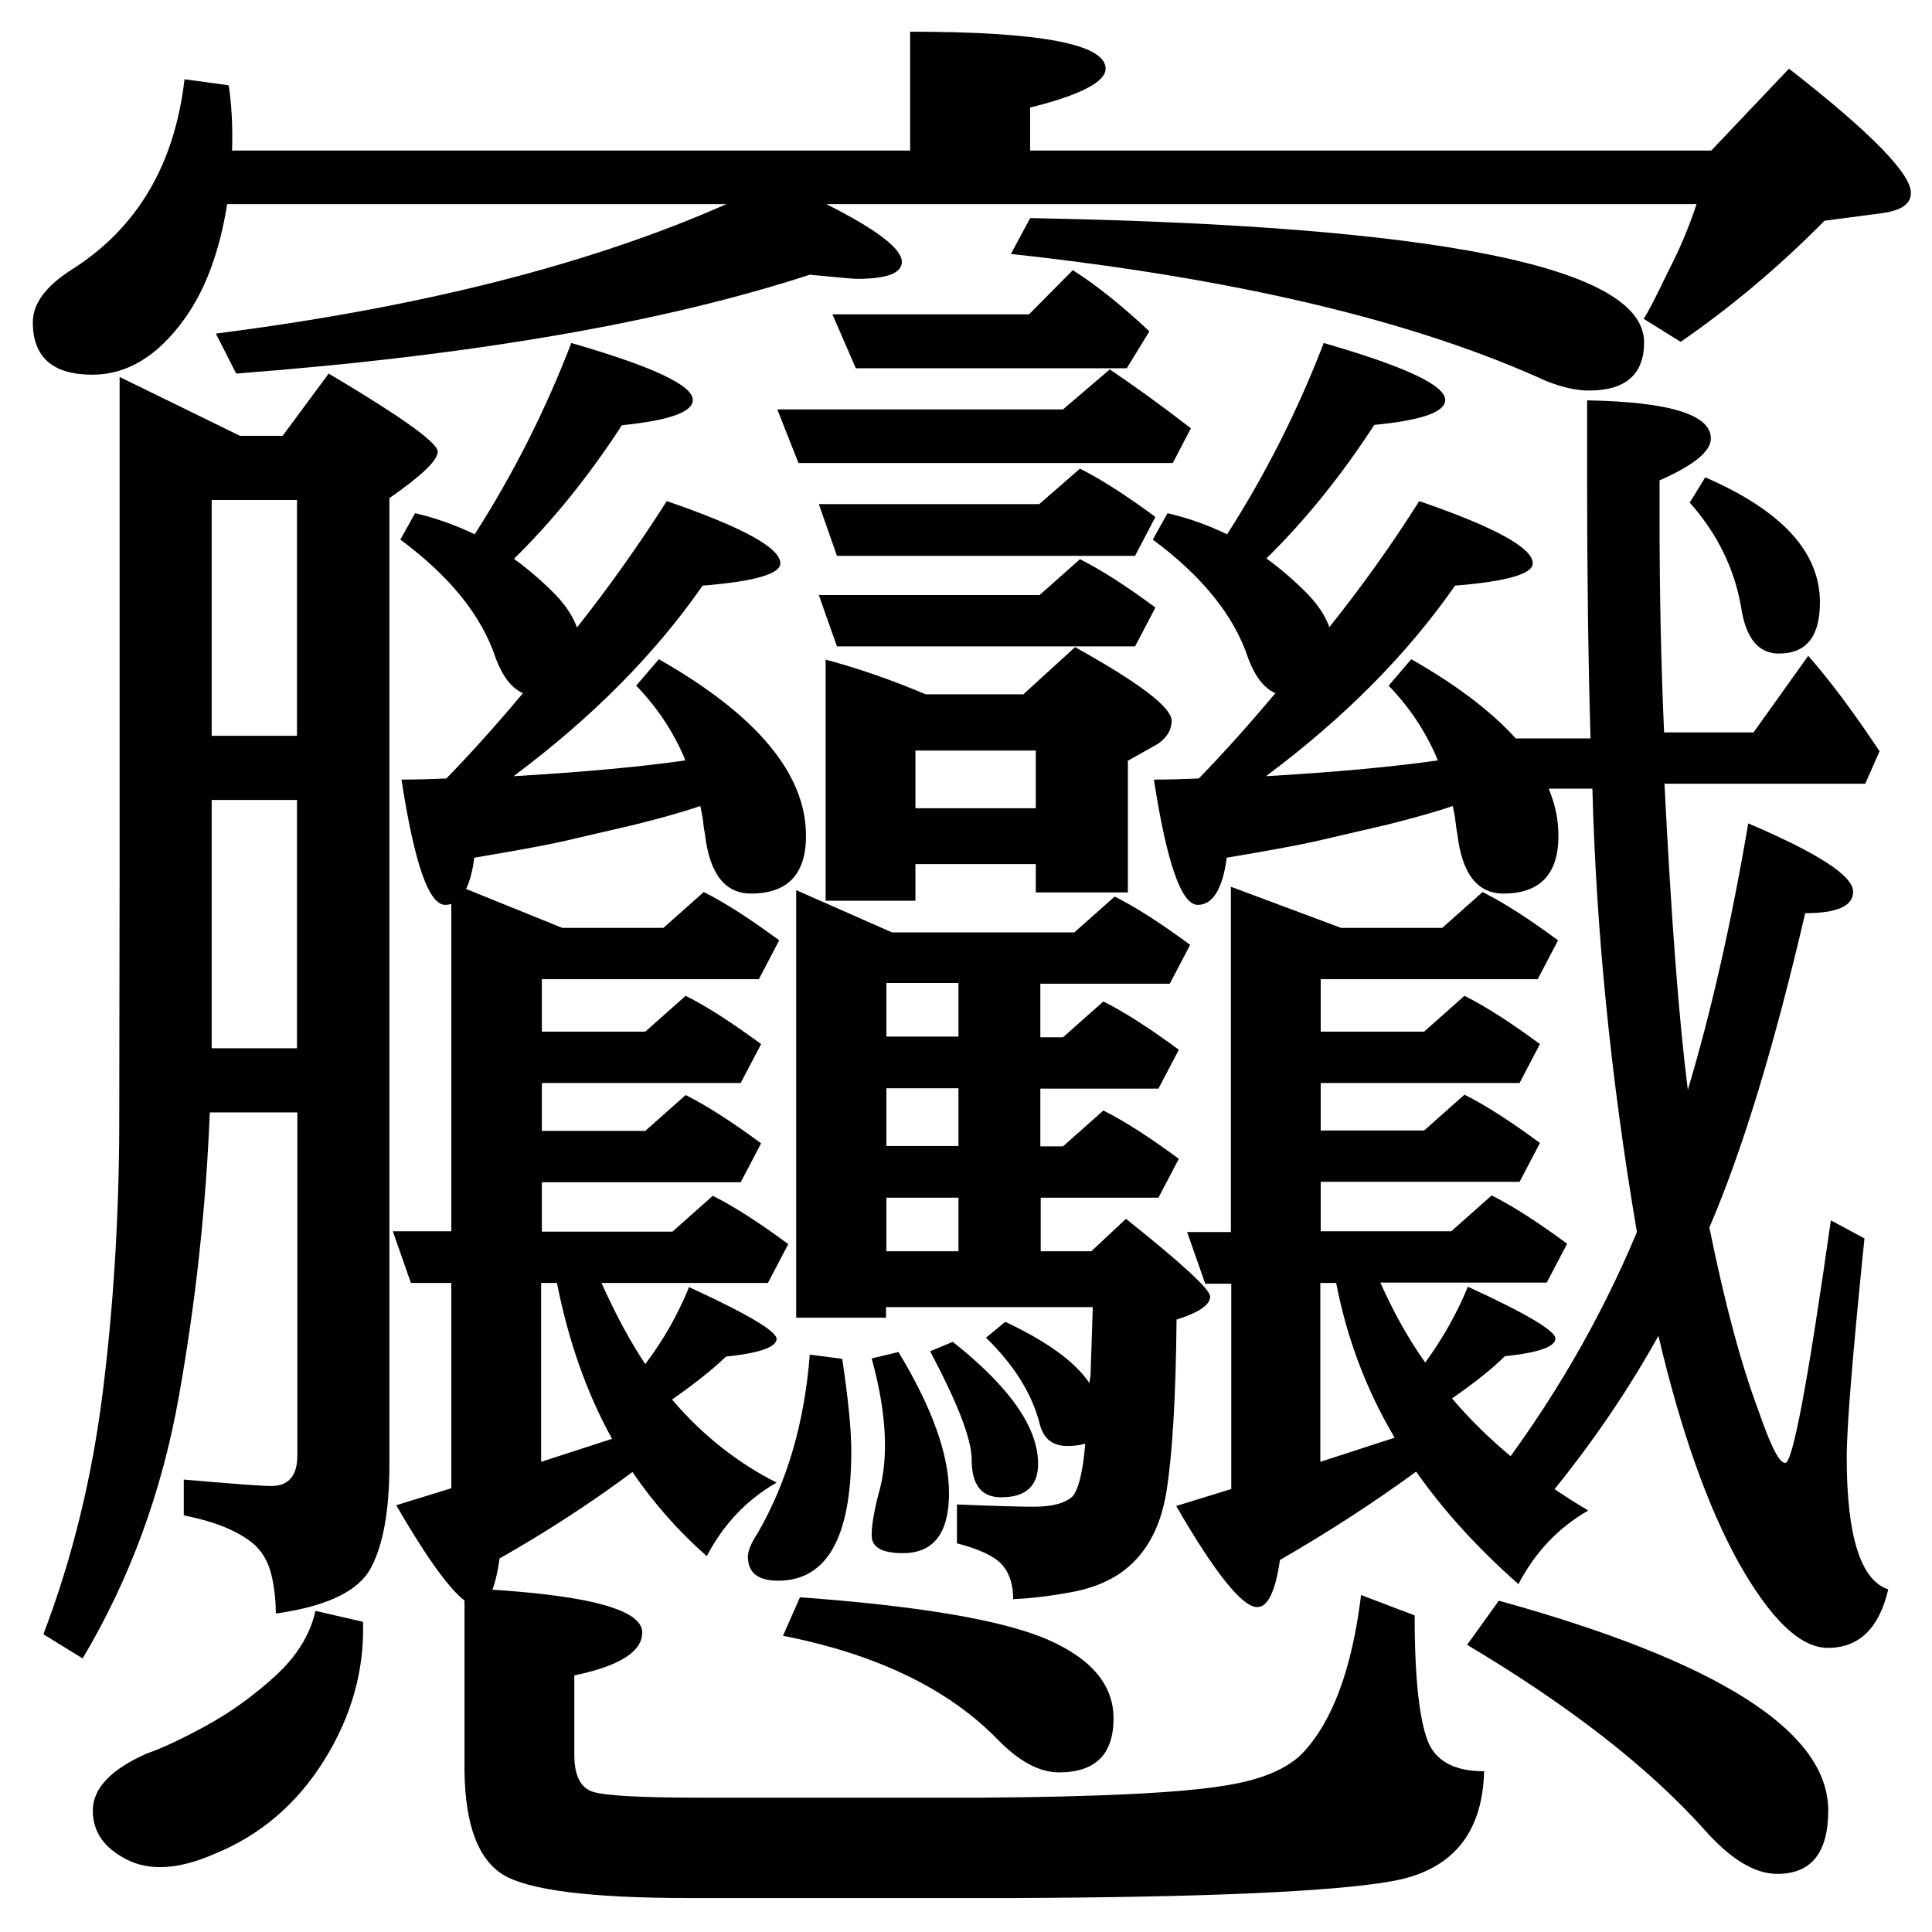 <?xml version="1.0" encoding="utf-8"?>
<!-- Generator: Adobe Illustrator 19.0.0, SVG Export Plug-In . SVG Version: 6.00 Build 0)  -->
<svg version="1.1"
	 id="svg16" xmlns:svg="http://www.w3.org/2000/svg" xmlns:cc="http://creativecommons.org/ns#" xmlns:rdf="http://www.w3.org/1999/02/22-rdf-syntax-ns#" xmlns:sodipodi="http://sodipodi.sourceforge.net/DTD/sodipodi-0.dtd" xmlns:dc="http://purl.org/dc/elements/1.1/" xmlns:inkscape="http://www.inkscape.org/namespaces/inkscape" sodipodi:docname="Bi槃g.svg" inkscape:version="0.92.3 (2405546, 2018-03-11)"
	 xmlns="http://www.w3.org/2000/svg" xmlns:xlink="http://www.w3.org/1999/xlink" x="0px" y="0px" viewBox="0 0 512 512"
	 style="enable-background:new 0 0 512 512;" xml:space="preserve">
<sodipodi:namedview  inkscape:cy="292.20942" gridtolerance="10" objecttolerance="10" inkscape:zoom="1" showgrid="false" guidetolerance="10" pagecolor="#ffffff" bordercolor="#666666" borderopacity="1" inkscape:cx="341.33333" units="px" id="namedview18" inkscape:pageshadow="2" inkscape:window-width="1600" inkscape:window-height="837" inkscape:pageopacity="0" inkscape:window-x="-8" inkscape:window-y="-8" inkscape:window-maximized="1" inkscape:current-layer="svg16">
	</sodipodi:namedview>
<g>
	<path d="M231,406.9c0,3.2,2.8,4.7,8.3,4.7c8.1,0,12.2-5.3,12.2-15.9c0-10.2-4.5-22.7-13.4-37.4L231,360c4,14.5,4.6,26.5,1.8,36
		C231.6,400.6,231,404.3,231,406.9z"/>
	<path d="M221.8,171.3h79l5.4-10.3c-7.6-5.6-14.2-9.9-20-12.8l-10.7,9.5H217L221.8,171.3z"/>
	<path d="M211,349.2h23.8v-2.8h54.8l-0.6,18.1l-0.3,2c-3.8-5.6-11.2-11-22.3-16.2l-5.1,4.2c7.5,7.3,12.3,15,14.3,23.1
		c1,3.7,3.4,5.6,7.2,5.6c1.8,0,3.4-0.2,4.8-0.6c-0.6,7.2-1.7,11.9-3.3,13.9c-2,1.9-5.5,2.8-10.4,2.8c-3.6,0-10.3-0.2-20.3-0.6V409
		c5,1.3,8.5,2.8,10.7,4.5c2.8,2.2,4.2,5.7,4.2,10.3c4.2-0.2,9-0.7,14.5-1.7c5.5-0.9,10-2.6,13.6-5c6.8-4.6,10.9-11.9,12.5-21.7
		c1.6-9.9,2.5-25.1,2.7-45.7c6-1.9,8.9-3.9,8.9-6.1c0-1.9-7.4-8.7-22.3-20.6l-9.2,8.6h-13.4v-14.2H307l5.4-10.3
		c-7.6-5.6-14.2-9.9-20-12.8l-10.7,9.5h-6v-15.3H307l5.4-10.3c-7.6-5.6-14.2-9.9-20-12.8l-10.7,9.5h-6v-14.2H310l5.4-10.3
		c-7.6-5.6-14.2-9.9-20-12.8l-10.7,9.5h-48.3L211,235.9V349.2z M234.9,260.5H254v14.2h-19.1V260.5z M234.9,288.4H254v15.3h-19.1
		V288.4z M234.9,317.4H254v14.2h-19.1V317.4z"/>
	<path d="M275.4,133.6H217l4.8,13.7h79l5.4-10.3c-7.6-5.6-14.2-9.9-20-12.8L275.4,133.6z"/>
	<path d="M183.6,106c0-3.9-10.7-8.9-32.2-15.1c-6.8,17.7-15.3,34.6-25.6,50.7c-5-2.4-10.2-4.3-15.8-5.6l-3.9,7
		c13.1,9.7,21.6,20.2,25.3,31.5c1.8,4.8,4.2,7.9,7.2,9.2c-6.4,7.6-13.1,15.2-20.3,22.6c-4.4,0.2-8.3,0.3-11.9,0.3
		c3.4,22.1,7.2,33.2,11.6,33.2c4,0,6.6-4.2,7.7-12.5c10.1-1.7,17.8-3.1,22.9-4.2l19.4-4.5c6.8-1.7,12.6-3.3,17.6-5
		c0.2,1.1,0.4,2.1,0.6,3.1c0.2,1.9,0.4,3.3,0.6,4.2c1.2,10.6,5.3,15.9,12.2,15.9c9.7,0,14.6-5.1,14.6-15.3c0-16.4-13-32-39-46.8
		l-6,7c5.6,5.8,9.8,12.2,12.8,19.2c0,0.2,0.1,0.4,0.3,0.6c-11.7,1.7-26.9,3.1-45.6,4.2c20.9-15.6,37.5-32.4,50.1-50.5
		c13.7-1.1,20.6-3.1,20.6-5.9c0-4.1-10-9.6-30.1-16.5c-7.2,11.3-15.1,22.5-23.8,33.5c-1-2.8-2.8-5.6-5.4-8.4
		c-3.6-3.7-7.4-7-11.3-9.8c10.1-9.9,19.7-21.7,28.6-35.4C177.4,111.4,183.6,109.2,183.6,106z"/>
	<path d="M132.4,413c12.5-7.1,24.2-14.7,35.2-22.9c5.6,8.2,12.1,15.6,19.7,22.3c4.4-8.4,10.5-14.9,18.5-19.5
		c-10.3-5.2-19.6-12.5-27.7-22c6.4-4.5,11.1-8.3,14.3-11.4c8.9-0.9,13.4-2.5,13.4-4.7c0-2-7.7-6.6-23.2-13.7
		c-3,7.4-6.9,14.2-11.6,20.4c-4.2-6.3-8-13.5-11.6-21.5h44.1l5.4-10.3c-7.6-5.6-14.2-9.9-20-12.8l-10.7,9.5h-34.6v-13.1h52.7
		l5.4-10.3c-7.6-5.6-14.2-9.9-20-12.8l-10.7,9.5h-27.4V287h52.7l5.4-10.3c-7.6-5.6-14.2-9.9-20-12.8l-10.7,9.5h-27.4v-13.9h57.5
		l5.4-10.3c-7.6-5.6-14.2-9.9-20-12.8l-10.7,9.5H149L119.6,234v92.3h-15.5l4.8,13.7h10.7v54.4l-14.6,4.5
		c10.3,17.8,17.5,26.8,21.5,26.8C129.2,425.6,131.2,421.4,132.4,413z M143.4,340h4.2c3,15.2,7.8,29,14.6,41.3l-18.8,6.1L143.4,340
		L143.4,340z"/>
	<path d="M383,106c0-3.9-10.7-8.9-32.2-15.1c-6.8,17.7-15.3,34.6-25.6,50.7c-5-2.4-10.2-4.3-15.8-5.6l-3.9,7
		c13.1,9.7,21.6,20.2,25.3,31.5c1.8,4.8,4.2,7.9,7.2,9.2c-6.4,7.6-13.1,15.2-20.3,22.6c-4.4,0.2-8.3,0.3-11.9,0.3
		c3.4,22.1,7.3,33.2,11.6,33.2c4,0,6.6-4.2,7.7-12.5c10.1-1.7,17.8-3.1,22.9-4.2l19.4-4.5c6.8-1.7,12.6-3.3,17.6-5
		c0.2,1.1,0.4,2.1,0.6,3.1c0.2,1.9,0.4,3.3,0.6,4.2c1.2,10.6,5.3,15.9,12.2,15.9c9.7,0,14.6-5.1,14.6-15.3c0-16.4-13-32-39-46.8
		l-6,7c5.6,5.8,9.8,12.2,12.8,19.2c0,0.2,0.1,0.4,0.3,0.6c-11.7,1.7-26.9,3.1-45.6,4.2c20.9-15.6,37.5-32.4,50.1-50.5
		c13.7-1.1,20.6-3.1,20.6-5.9c0-4.1-10-9.6-30.1-16.5c-7.1,11.3-15.1,22.5-23.8,33.4c-1-2.8-2.8-5.6-5.4-8.4
		c-3.6-3.7-7.4-7-11.3-9.8c10.1-9.9,19.7-21.7,28.6-35.4C376.7,111.4,383,109.2,383,106z"/>
	<path d="M298.9,236.5v-34.9l8-4.5c2.4-1.7,3.6-3.7,3.6-6.1c0-3.5-8.5-10-25.6-19.5L271.2,184h-25.9c-8.7-3.7-17.6-6.8-26.5-9.2
		v63.9h23.8V229h31.9v7.5H298.9z M242.6,214.2v-15.3h31.9v15.3C274.5,214.2,242.6,214.2,242.6,214.2z"/>
	<path d="M72.9,444.2c-5.7,5.2-11.8,9.6-18.4,13.2c-6.6,3.6-11.8,6-15.6,7.3c-9.5,4.2-14.2,9.2-14.3,14.9c-0.1,5.7,2.9,10.1,9,13.2
		s13.8,2.6,23-1.4c12.2-4.9,22-13.2,29.3-24.9c7.3-11.7,10.7-24,10.3-36.7l-12.6-2.9C82.2,433.2,78.6,439,72.9,444.2z"/>
	<path d="M87.1,99l-12.2,16.5H63.6L31.7,99.9v129.4c0,22.9-0.1,46.1-0.1,69.7c-0.1,23.6-1.5,46.8-4.3,69.4
		c-2.8,22.7-8,44.2-15.8,64.7l10.4,6.4c12.5-21,21-44.1,25.5-69.4s7.2-50.4,8.2-75.3h23.2v90.9c0,5.4-2.3,8.1-6.9,8.1
		c-2.8,0-10.5-0.6-23.2-1.7v9.5c8.7,1.7,15.1,4.4,19.1,8.1c2.2,2.2,3.6,5,4.3,8.4c0.7,3.3,1,6.5,1,9.5c13.5-1.9,21.9-5.9,25.2-12.1
		s4.9-15.4,4.9-27.5V132c8.5-5.9,12.8-10,12.8-12.3C116,117.3,106.3,110.4,87.1,99z M78.7,277.8H56.1V212h22.6V277.8z M78.7,195
		H56.1v-62.5h22.6V195z"/>
	<path d="M273,57.8l-5.1,9.5C327.5,73.8,374.8,85,409.8,101c4.4,1.7,8.1,2.5,11.3,2.5c9.7,0,14.6-4.3,14.6-12.8
		C435.7,70.8,381.5,59.8,273,57.8z"/>
	<path d="M226.8,97.6h71.8l6-9.8c-7.4-6.9-14.1-12.3-20.3-16.2l-11.6,11.7h-52.1L226.8,97.6z"/>
	<path d="M211.6,122.7h99.2l4.8-9.2c-7.9-6.1-15.1-11.3-21.5-15.6l-12.4,10.6H206L211.6,122.7z"/>
	<path d="M474.1,18.2l-20.6,21.7H273V28.5c13.3-3.3,20-6.8,20-10.3c0-6.5-17.3-9.8-51.8-9.8v31.5H61.5c0.2-6.3-0.1-12.1-0.9-17.3
		L48.9,21c-2.6,22.5-12.4,39.2-29.5,50.2c-7.2,4.5-10.7,9.2-10.7,14.2c0,9.3,5.3,13.9,15.8,13.9c9.1,0,17.3-4.9,24.4-14.8
		c5.6-7.8,9.3-17.9,11.3-30.4h132.3c-36.2,16-81.2,27.4-135.3,34.3L62.6,99c62.8-4.8,113.4-13.6,152-26.2c7.3,0.7,11.5,1.1,12.5,1.1
		c7.9,0,11.9-1.5,11.9-4.5c0-3.5-6.7-8.6-20-15.3h230.6c-2,6.1-4.5,12-7.4,17.6c-3.4,7.1-5.6,11.3-6.6,12.8l9.8,6.1
		c13.7-9.5,26.4-20.2,38.1-32.1l15.2-2c5.2-0.7,7.7-2.5,7.7-5.3C506.6,46.2,495.8,35.1,474.1,18.2z"/>
	<path d="M133.3,496.8c6.7,4.1,23.1,6.2,49.3,6.2h85.7c51.3-0.2,84.8-1.7,100.2-4.4c16.1-2.7,24.4-12.5,24.8-29.2
		c-7.3,0-12.1-2.3-14.5-7c-2.6-5.7-3.9-17.1-3.9-34.3l-14.2-5.4c-2.4,19.5-7.5,33.4-15.5,41.9c-4.1,4.2-11,7.1-20.6,8.6
		c-11.4,1.9-33,3-64.8,3.2H186c-16.1,0-25.8-0.5-29-1.6s-4.8-4.3-4.8-9.8v-21c12-2.5,18-6.3,18-11.4c0-6.3-15.7-10.3-47.1-11.7v48.6
		C123.3,483.6,126.7,492.7,133.3,496.8z"/>
	<path d="M198.2,412.5c0,4.3,2.7,6.4,8,6.4c12.9,0,19.4-11.4,19.4-34.3c0-5.6-0.8-13.8-2.4-24.5l-8.6-1.1c-1.4,18-6,33.7-13.7,47.1
		C199.1,408.8,198.2,411,198.2,412.5z"/>
	<path d="M265.3,396.8c6.6,0,9.8-3,9.8-8.9c0-9.7-7.6-20.4-22.6-32.3l-6,2.5c7.3,13.8,11,23.3,11,28.7
		C257.5,393.5,260.1,396.8,265.3,396.8z"/>
	<path d="M207.5,433.5c24.9,4.9,43.9,14.1,57,27.6c5.6,5.7,11,8.6,16.1,8.6c9.7,0,14.5-4.8,14.5-14.3c0-8.9-5.9-15.9-17.7-21
		c-12-5.1-33.8-8.8-65.4-11.1L207.5,433.5z"/>
	<path d="M384.8,370.6c6.2-4.3,10.8-8,14-11.2c8.9-0.9,13.4-2.5,13.4-4.7c0-2-7.7-6.6-23.2-13.7c-3,7.3-6.8,13.9-11.3,20.1
		c-4.6-6.5-8.5-13.6-11.9-21.2h44.1l5.4-10.3c-7.6-5.6-14.2-9.9-20-12.8l-10.7,9.5H350v-13.1h52.7l5.4-10.3
		c-7.6-5.6-14.2-9.9-20-12.8l-10.7,9.5H350V287h52.7l5.4-10.3c-7.6-5.6-14.2-9.9-20-12.8l-10.7,9.5H350v-13.9h57.5l5.4-10.3
		c-7.6-5.6-14.2-9.9-20-12.8l-10.7,9.5h-26.8L326.2,235v91.5h-11.6l4.8,13.7h6.9v54.4l-14.6,4.5c10.3,17.8,17.5,26.8,21.5,26.8
		c2.8,0,4.8-4.2,6-12.5c12.7-7.3,24.7-15.1,36.1-23.4c7.3,10.4,16.4,20.4,27.1,29.8c4.4-8.4,10.5-14.9,18.5-19.5
		C406.4,391.7,394.5,382,384.8,370.6z M349.9,387.4V340h4.2c2.8,14.5,7.9,28.2,15.5,41L349.9,387.4z"/>
	<path d="M451.7,484.9c6.9,7.8,13.3,11.7,19.3,11.7c9,0,13.5-5.6,13.5-16.8c0-21-29.1-39.5-87.3-55.6l-8.4,11.7
		C416,452.1,436.9,468.4,451.7,484.9z"/>
</g>
<path d="M451.9,126.5l-4.1,6.7c7.3,8.2,11.8,17.4,13.6,27.6c1.2,8.2,4.5,12.4,10,12.4c7.3,0,10.9-4.5,10.9-13.6
	C482.3,146.3,472.2,135.3,451.9,126.5z"/>
<path d="M489.4,386.2c0-8.2,1.6-27.6,4.7-58l-8.9-4.8c-6.1,42.9-10.1,64.3-12.1,64.3c-1.6,0-3.9-4.6-7.1-13.9
	c-4.5-12-8.9-28.2-13-48.5c8.9-20.7,17.3-48.5,25.4-83.3c8.5,0,12.7-1.9,12.7-5.7c0-4.2-9.3-10.2-27.8-18.1
	c-4.5,26.6-9.9,50.2-16,70.6c-2.4-18.6-4.4-45.6-6.2-81.1h53.2l3.8-8.6c-6.7-10.1-13-18.6-18.9-25.3l-14.5,20.3H441
	c-0.8-17.9-1.2-36.8-1.2-56.7v-10.1c9.1-4,13.6-7.7,13.6-11.1c0-6.3-10.9-9.7-32.8-10.1v21.2c0,24.7,0.3,47.5,0.9,68.4h-27.2
	l4.1,13.3h23.6c1,37.8,4.9,77,11.8,117.5c-9.9,23.7-22.9,45.9-39,66.8l9.8,10.1c13.8-15.8,25.4-32.3,34.9-49.4
	c5.9,25.1,13,45.2,21.3,60.2c8.5,15,16.3,22.5,23.6,22.5c8.3,0,13.6-5.2,16-15.5C493.1,418.8,489.4,407.1,489.4,386.2z"/>
</svg>
